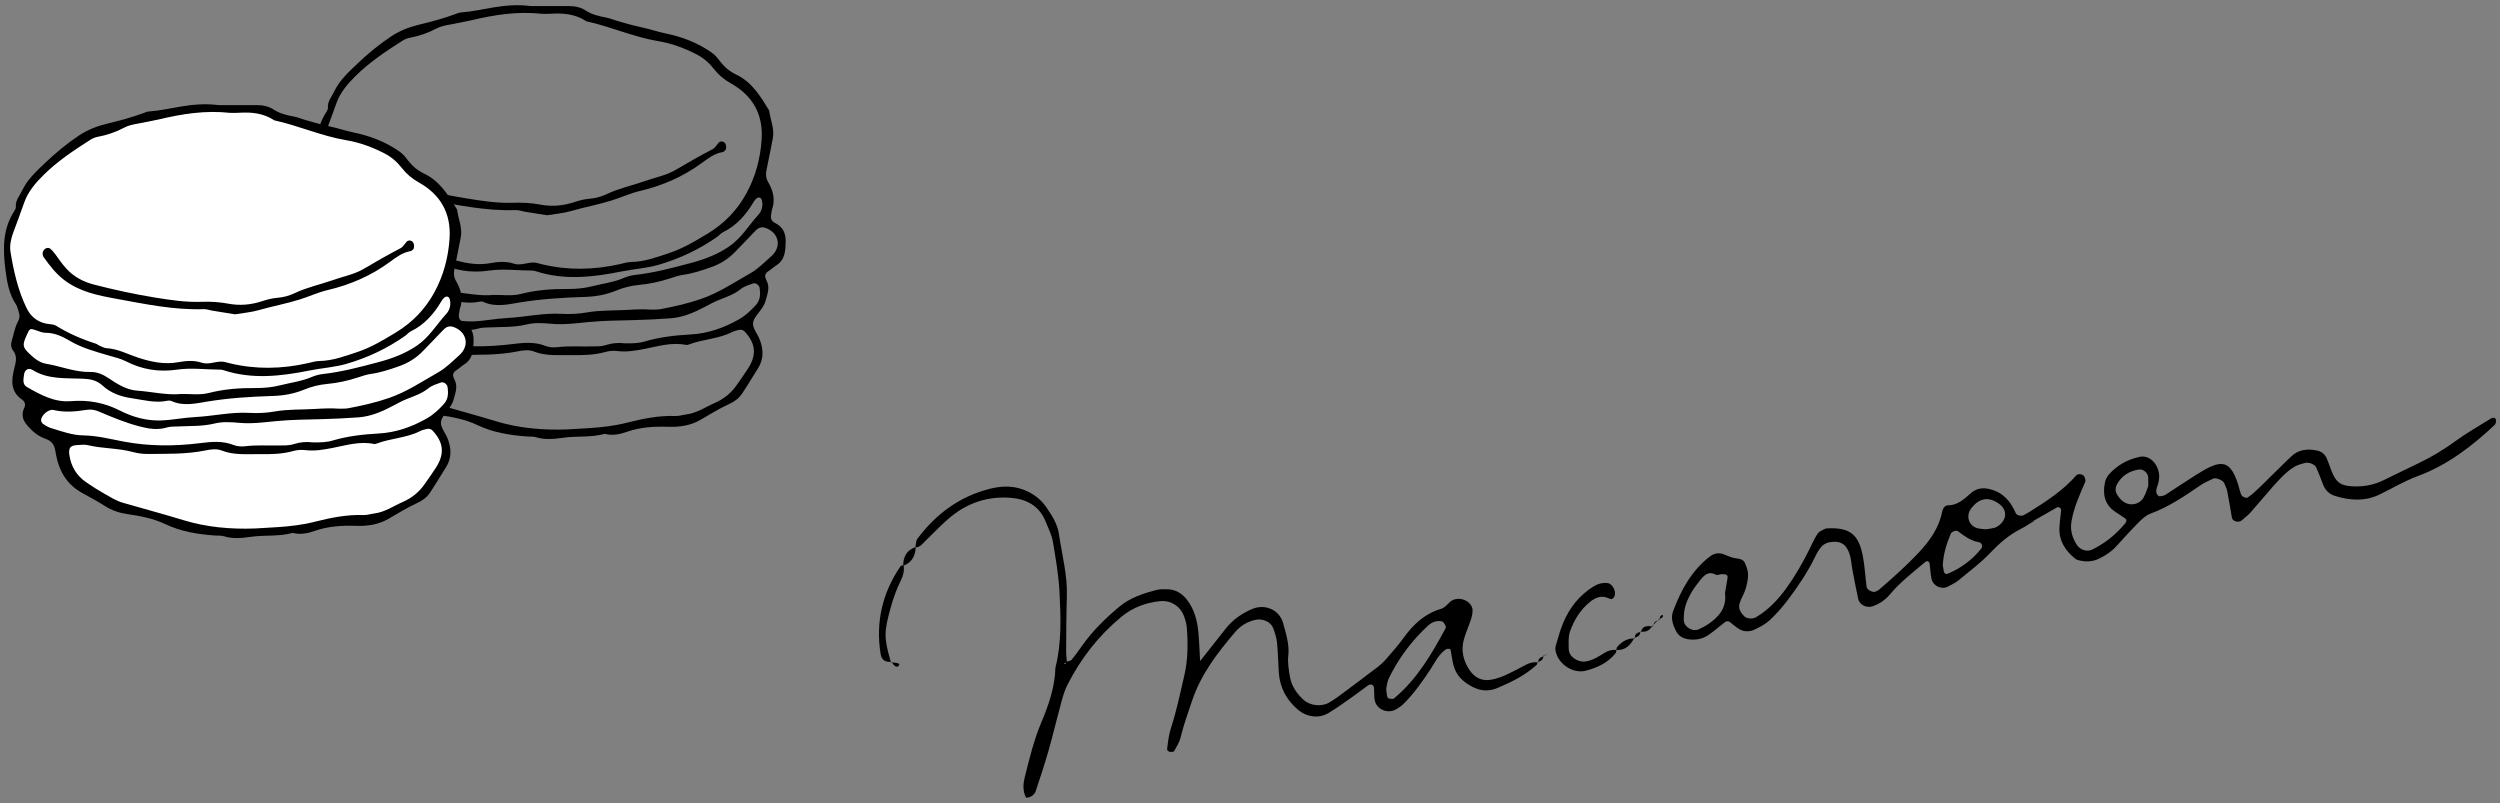 <?xml version="1.0" encoding="utf-8"?>
<!-- Generator: Adobe Illustrator 22.1.0, SVG Export Plug-In . SVG Version: 6.00 Build 0)  -->
<svg version="1.1" id="レイヤー_1" xmlns="http://www.w3.org/2000/svg" xmlns:xlink="http://www.w3.org/1999/xlink" x="0px"
	 y="0px" width="604px" height="194px" viewBox="0 0 604 194" style="enable-background:new 0 0 604 194;" xml:space="preserve">
<rect x="0" y="0" width="604" height="194" fill="#808080" stroke="none"/>
<style type="text/css">
	.st0{fill:#FFFFFF;}
</style>
<g>
	<g>
		<path d="M128.27,1.472c2.244,0,5.636,0.015,9.028-0.007c1.496-0.01,2.947,0.251,4.184,1.056c1.475,0.96,3.08,1.369,4.767,1.674
			c0.948,0.171,1.859,0.547,2.788,0.824c1.967,0.587,3.929,1.145,5.95,1.575c1.984,0.422,3.927,1.092,5.952,1.512
			c3.929,0.814,7.664,2.248,10.999,4.593c0.825,0.58,1.419,1.328,2.003,2.091c1.056,1.379,2.317,2.466,3.893,3.21
			c3.84,1.813,5.91,5.265,7.994,8.699c0.277,2.261,1.346,4.42,0.875,6.779c-0.498,2.498-0.965,5.003-1.495,7.494
			c-0.236,1.109-0.198,2.054,0.427,3.109c1.207,2.039,1.705,4.266,0.866,6.626c-0.12,0.337-0.097,0.723-0.179,1.077
			c-0.219,0.955,0.061,1.658,0.963,2.105c1.841,0.914,2.574,2.448,2.531,4.458c-0.049,2.226-0.105,4.415-2.298,5.791
			c-0.614,0.385-1.141,0.908-1.752,1.299c-0.998,0.638-1.149,1.268-0.542,2.394c0.868,1.613,0.152,3.317-0.287,4.942
			c-0.155,0.574-0.487,1.113-0.805,1.627c-0.762,1.231-2.097,2.394-2.2,3.666c-0.102,1.257,1.077,2.593,1.6,3.931
			c0.926,2.372,1.045,4.723-0.395,6.984c-1.302,2.045-2.529,4.14-3.877,6.153c-0.744,1.111-1.77,1.864-3.06,2.456
			c-2.415,1.107-4.692,2.522-6.998,3.858c-2.399,1.39-5.024,1.752-7.709,1.666c-3.425-0.11-6.794,0.073-10.052,1.218
			c-1.742,0.612-3.495,0.965-5.33,0.483c-3.32,0.927-6.77,0.474-10.136,0.954c-2.159,0.308-4.335,0.531-6.502-0.145
			c-0.676-0.211-1.446-0.117-2.173-0.173c-4.126-0.316-8.128-0.93-11.968-2.755c-2.825-1.343-5.989-1.97-9.125-2.413
			c-1.956-0.276-3.755-0.882-5.437-1.949c-1.741-1.105-3.548-2.114-5.368-3.086c-3.703-1.977-5.668-5.145-6.44-9.166
			c-0.069-0.358-0.135-0.717-0.193-1.077c-0.227-1.418-0.848-2.401-2.347-2.909c-1.12-0.379-2.245-1.044-3.091-1.867
			c-1.545-1.503-3.277-3.051-2.055-5.655c0.319-0.679,0.183-1.464-0.527-1.943c-2.882-1.946-2.612-4.814-1.905-7.544
			c0.421-1.626,0.785-2.97-0.332-4.406c-0.449-0.577-0.541-1.351-0.318-2.097c0.482-1.618,0.752-3.352,1.537-4.808
			c0.562-1.043,0.404-1.798,0.084-2.708c-0.161-0.459-0.245-0.971-0.508-1.363c-1.742-2.603-2.239-5.556-2.613-8.584
			c-0.607-4.904-0.678-9.692,2.153-14.058c0.192-0.296,0.402-0.676,0.377-0.999c-0.124-1.599,0.919-2.704,1.542-4.004
			c1.288-2.691,3.466-4.656,5.537-6.632c2.531-2.416,5.264-4.684,8.173-6.62c1.981-1.319,4.34-2.273,6.664-2.824
			c3.074-0.729,6.097-1.547,9.053-2.643c0.341-0.127,0.689-0.296,1.042-0.32C116.558,2.653,121.69,0.605,128.27,1.472z
			 M130.925,3.334c-5.911-0.648-11.511,0.243-17.071,1.571c-1.059,0.253-2.141,0.411-3.203,0.654c-1.76,0.403-3.682,0.52-5.226,1.34
			c-2.084,1.107-4.21,1.819-6.49,2.244c-0.583,0.109-1.176,0.36-1.679,0.68c-3.99,2.541-7.945,5.175-11.311,8.496
			c-1.953,1.927-3.814,4.072-4.744,6.809c-0.818,2.407-1.756,4.774-2.62,7.166c-0.54,1.495-0.901,3.103-0.65,4.629
			c0.769,4.667,1.799,9.285,3.891,13.585c0.961,1.975,2.49,3.256,4.649,3.737c0.828,0.185,1.8,0.109,2.476,0.525
			c3.007,1.854,6.199,3.254,9.556,4.312c0.34,0.107,0.624,0.381,0.958,0.519c0.56,0.231,1.131,0.559,1.712,0.593
			c2.737,0.16,5.105,1.471,7.632,2.296c3.106,1.014,6.303,1.694,9.592,1.097c1.947-0.353,3.851-0.515,5.759,0.113
			c1.933,0.636,3.825-0.702,5.759-0.117c0.349,0.105,0.706,0.182,1.06,0.267c6.244,1.503,12.484,1.372,18.725-0.029
			c0.942-0.211,1.893-0.514,2.845-0.531c3.212-0.057,6.165-1.166,9.138-2.155c3.353-1.115,6.356-2.92,9.379-4.757
			c3.961-2.406,7.012-5.578,9.207-9.553c2.253-4.08,3.448-8.518,3.741-13.195c0.381-6.068-2.191-10.539-7.394-13.464
			c-1.638-0.921-2.985-2.026-4.114-3.479c-1.131-1.456-2.491-2.67-4.135-3.516c-2.929-1.509-6.063-2.689-9.248-3.215
			c-6.013-0.993-11.553-3.521-17.452-4.815c-2.665-1.771-5.64-2.036-8.724-1.816C132.219,3.378,131.487,3.334,130.925,3.334z
			 M137.014,103.749c1.815-0.107,3.631-0.203,5.446-0.322c3.019-0.199,6.008-0.542,8.96-1.293c3.873-0.985,7.788-1.777,11.833-1.627
			c0.83,0.031,1.668-0.272,2.508-0.372c2.609-0.31,4.717-1.825,7.038-2.839c2.198-0.961,3.904-2.408,5.248-4.343
			c0.9-1.296,1.82-2.58,2.675-3.906c2.124-3.295,1.87-6.037-0.773-8.909c-0.361-0.392-0.826-0.544-1.31-0.452
			c-0.589,0.112-1.197,0.259-1.727,0.529c-3.296,1.675-7.055,1.718-10.459,3.002c-0.221,0.083-0.489,0.157-0.709,0.111
			c-3.453-0.712-6.744,0.337-10.057,0.973c-2.158,0.414-4.276,0.788-6.492,0.518c-0.945-0.115-1.977-0.057-2.889,0.202
			c-2.734,0.778-5.555,0.809-8.317,0.77c-2.992-0.043-6.068,0.285-8.986-0.864c-1.286-0.506-2.645-0.301-3.958-0.033
			c-4.674,0.952-9.409,0.812-14.136,0.846c-1.222,0.009-2.39-0.193-3.583-0.507c-3.511-0.922-7.195-0.772-10.732-1.617
			c-0.804-0.192-1.696-0.062-2.544-0.016c-1.637,0.089-2.129,0.663-1.899,2.344c0.381,2.781,1.729,5.022,4.04,6.621
			c1.396,0.966,2.832,1.884,4.31,2.717c1.476,0.833,2.955,1.782,4.558,2.246c4.887,1.415,9.8,2.721,14.671,4.214
			C125.302,103.451,131.143,103.966,137.014,103.749z M157.375,74.811c0.719-0.032,1.454,0.022,2.154-0.109
			c3.331-0.624,6.618-1.364,9.847-2.477c4.3-1.481,8.018-4.003,11.907-6.205c1.866-1.056,3.437-2.664,5.06-4.113
			c2.469-2.205,1.93-5.363-0.977-6.679c-1.212-0.549-2.031-0.349-2.883,0.562c-1.575,1.683-3.209,3.31-4.795,4.983
			c-1.703,1.797-3.693,3.028-6.069,3.85c-2.177,0.753-4.323,1.469-6.612,1.786c-1.07,0.148-2.117,0.52-3.153,0.859
			c-2.432,0.795-4.927,1.344-7.462,1.57c-1.967,0.175-3.806,0.663-5.611,1.402c-2.38,0.974-4.891,1.414-7.434,1.493
			c-5.322,0.166-10.605,0.49-15.883,1.358c-2.782,0.457-5.744,1.175-8.59-0.108c-0.309-0.139-0.73-0.16-1.068-0.088
			c-2.949,0.63-5.82-0.227-8.671-0.627c-2.482-0.348-5.027-1.262-6.901-2.994c-1.51-1.396-3.046-1.631-4.935-1.715
			c-4.081-0.181-8.286,0.23-12.032-2.102c-1.018-0.634-1.936-0.027-2.073,1.162c-0.123,1.069-0.435,2.306,0.73,2.971
			c3.279,1.87,6.632,3.724,10.574,3.4c4.224-0.347,8.101,0.345,11.93,2.301c3.009,1.537,6.38,2.474,9.834,2.359
			c2.776-0.092,5.533-0.683,8.309-0.824c4.358-0.222,8.643-1.255,13.049-1.005c2.048,0.116,4.155,0.017,6.172-0.341
			c3.256-0.578,6.542-0.405,9.805-0.613C153.499,74.746,155.444,74.672,157.375,74.811z M150.888,82.945
			c1.73,0.024,3.293,0.027,4.843-0.433c3.621-1.075,7.353-1.5,11.111-1.705c4.193-0.229,8.003-1.561,11.646-3.631
			c1.639-0.931,2.91-2.141,4.138-3.487c1.1-1.206,1.099-2.637,0.907-4.107c-0.092-0.709-0.977-1.336-1.618-1.097
			c-1.019,0.38-2.141,0.693-2.959,1.356c-1.556,1.261-3.394,1.89-5.18,2.592c-1.14,0.448-2.173,1.014-3.241,1.582
			c-2.677,1.425-5.459,2.669-8.54,2.891c-3.015,0.217-6.037,0.365-9.059,0.44c-3.625,0.089-7.246,0.12-10.864,0.473
			c-2.895,0.283-5.838,0.676-8.707,0.421c-2.078-0.184-4.192-0.33-6.096,0.142c-3.009,0.746-6.001,0.569-9.006,0.723
			c-0.847,0.043-1.734-0.003-2.528,0.239c-2.325,0.707-4.561,0.304-6.809-0.297c-3.289-0.879-6.428-2.173-9.547-3.508
			c-1.04-0.445-1.993-0.625-3.148-0.437c-2.636,0.429-5.294,0.65-7.959,0.018c-1.131-0.268-2.969,1.326-2.951,2.487
			c0.005,0.312,0.246,0.728,0.507,0.905c0.594,0.4,1.237,0.786,1.917,0.992c2.55,0.774,5.107,1.722,7.778,1.761
			c3.303,0.049,6.466,0.868,9.649,1.473c6.146,1.169,12.257,1.174,18.429,0.413c2.754-0.34,5.533-0.658,8.262,0.45
			c0.859,0.349,1.933,0.385,2.874,0.272c2.67-0.32,5.338-0.122,8.007-0.174c1.212-0.023,2.429,0.057,3.612-0.326
			C147.884,82.879,149.449,82.753,150.888,82.945z M119.336,71.248c2.178-0.012,4.389,0.306,6.536-0.242
			c3.68-0.938,7.431-1.22,11.197-1.186c2.092,0.019,4.131-0.18,6.136-0.689c2.462-0.626,5.007-0.923,7.377-1.93
			c0.885-0.376,1.849-0.663,2.802-0.768c4.605-0.507,9.061-1.705,13.512-2.889c3.258-0.866,6.374-2.025,9.249-3.985
			c3.015-2.055,4.747-5.14,7.109-7.702c0.744-0.807,1.16-2.144,0.819-3.432c-0.097-0.366-0.299-0.698-0.72-0.705
			c-0.212-0.004-0.474,0.109-0.631,0.257c-0.261,0.245-0.488,0.542-0.672,0.851c-1.826,3.074-4.091,5.688-7.386,7.282
			c-0.532,0.257-0.929,0.78-1.425,1.128c-4.309,3.021-8.989,5.237-14.052,6.714c-2.94,0.858-5.976,1.026-8.943,1.621
			c-6.972,1.399-13.917,2.212-20.867-0.069c-0.229-0.075-0.476-0.13-0.715-0.13c-3.519-0.001-7.049-0.508-10.554,0.007
			c-4.344,0.639-8.431-0.031-12.315-2.036c-1.303-0.672-2.718-0.958-4.108-1.373c-3.227-0.963-6.51-1.825-9.468-3.583
			c-1.764-1.048-3.648-1.917-5.815-1.917c-0.698,0-1.413-0.291-2.091-0.531c-1.703-0.602-1.696-0.621-2.503,1.183
			c-1.041,2.327-0.967,2.799,0.694,4.406c1.154,1.116,2.46,2.167,4.011,2.423c3.586,0.592,6.999,2.066,10.723,1.986
			c1.568-0.034,2.96,0.541,4.366,1.485c2.083,1.398,4.339,2.846,6.927,3.024C112.132,70.697,115.685,71.615,119.336,71.248z"/>
		<path d="M132.174,52.008c-1.828-0.294-3.626-0.578-5.422-0.873c-0.717-0.118-1.435-0.398-2.144-0.373
			c-7.226,0.248-14.267-1.261-21.286-2.539c-4.341-0.79-8.806-1.687-12.531-4.594c-1.972-1.539-3.4-3.425-4.814-5.385
			c-0.198-0.275-0.311-0.692-0.281-1.028c0.029-0.326,0.221-0.71,0.467-0.928c0.371-0.329,0.92-0.475,1.339-0.154
			c0.468,0.359,0.864,0.834,1.218,1.313c0.866,1.17,1.659,2.379,2.654,3.467c1.874,2.048,4.092,3.232,6.802,3.93
			c4.823,1.24,9.682,2.306,14.582,3.098c3.702,0.598,7.449,1.179,11.234,1.047c2.196-0.076,4.37,0.028,6.531,0.442
			c2.81,0.539,5.554,0.286,8.271-0.615c1.144-0.38,2.346-0.687,3.542-0.787c1.486-0.124,2.884-0.48,4.201-1.11
			c2.973-1.424,6.199-2.089,9.283-3.175c2.514-0.885,5.247-1.402,7.492-2.739c2.917-1.736,5.856-3.401,8.863-4.968
			c0.602-0.314,0.976-1.051,1.479-1.57c0.402-0.416,0.913-0.355,1.323-0.075c0.531,0.364,0.616,1.623,0.189,1.984
			c-0.18,0.152-0.386,0.338-0.602,0.374c-2.005,0.335-3.55,1.558-5.11,2.699c-4.479,3.275-9.486,5.434-14.831,6.685
			c-2.388,0.559-4.571,1.593-6.879,2.31c-3.253,1.01-6.589,1.626-9.851,2.56C136.04,51.533,134.082,51.686,132.174,52.008z"/>
	</g>
	<g>
		<g>
			<path class="st0" d="M57.212,129.242c-1.063,0-2.002-0.134-2.872-0.404c-0.573-0.178-1.167-0.184-1.691-0.19
				c-0.224,0-0.45-0.003-0.671-0.018c-3.558-0.273-7.726-0.802-11.665-2.676c-3.071-1.458-6.462-2.076-9.374-2.486
				c-1.923-0.273-3.589-0.87-5.095-1.823c-1.543-0.98-3.215-1.939-5.424-3.118c-3.264-1.743-5.227-4.547-6.001-8.571
				c-0.067-0.344-0.131-0.695-0.187-1.045c-0.3-1.877-1.228-3.02-2.922-3.593c-1.025-0.344-2.031-0.953-2.765-1.666
				c-1.792-1.737-2.752-2.806-1.877-4.672c0.524-1.12,0.193-2.334-0.823-3.023c-2.309-1.559-2.291-3.772-1.555-6.614
				c0.44-1.702,0.878-3.397-0.486-5.153c-0.261-0.336-0.324-0.817-0.174-1.322c0.146-0.484,0.272-0.98,0.398-1.476
				c0.293-1.149,0.569-2.233,1.072-3.172c0.745-1.378,0.478-2.435,0.14-3.397l-0.119-0.386c-0.108-0.368-0.23-0.787-0.484-1.17
				c-1.656-2.474-2.116-5.298-2.477-8.215c-0.647-5.224-0.551-9.515,2.021-13.483c0.263-0.404,0.56-0.944,0.514-1.535
				c-0.07-0.897,0.361-1.627,0.861-2.477c0.211-0.356,0.42-0.713,0.598-1.087c1.136-2.37,3.074-4.211,4.948-5.993l0.407-0.386
				c2.665-2.545,5.375-4.743,8.056-6.525c1.819-1.212,4.027-2.147,6.384-2.706c3.743-0.888,6.566-1.714,9.154-2.673
				c0.441-0.172,0.656-0.258,0.8-0.267c1.914-0.134,3.749-0.469,5.692-0.823c2.536-0.46,5.16-0.938,8.01-0.938
				c1.084,0,2.117,0.065,3.163,0.205l5.028,0.012l4.119-0.012c1.571,0,2.76,0.3,3.706,0.918c1.654,1.075,3.421,1.5,5.086,1.8
				c0.601,0.107,1.186,0.309,1.774,0.505c0.304,0.101,0.61,0.205,0.918,0.297c2.204,0.656,4.069,1.176,6.02,1.592
				c0.949,0.202,1.887,0.46,2.83,0.722c1.031,0.285,2.068,0.573,3.126,0.79c4.143,0.858,7.635,2.316,10.678,4.455
				c0.701,0.493,1.216,1.129,1.816,1.91c1.188,1.556,2.564,2.691,4.208,3.466c3.568,1.687,5.511,4.885,7.567,8.271
				c0.037,0.555,0.229,1.345,0.422,2.135c0.347,1.417,0.676,2.753,0.402,4.122l-0.5,2.539c-0.321,1.651-0.643,3.299-0.993,4.945
				c-0.31,1.461-0.153,2.575,0.527,3.727c1.218,2.055,1.477,3.986,0.796,5.898c-0.104,0.294-0.132,0.573-0.157,0.817
				c-0.012,0.119-0.022,0.241-0.049,0.356c-0.312,1.369,0.192,2.459,1.421,3.071c1.439,0.716,2.091,1.88,2.052,3.668
				c-0.048,2.117-0.088,3.947-1.893,5.078c-0.343,0.217-0.662,0.469-0.979,0.722c-0.255,0.205-0.509,0.41-0.783,0.585
				c-1.388,0.888-1.654,2.008-0.835,3.528c0.578,1.075,0.218,2.305-0.162,3.605l-0.199,0.701c-0.126,0.466-0.434,0.962-0.705,1.399
				c-0.23,0.371-0.517,0.734-0.8,1.096c-0.705,0.903-1.436,1.832-1.528,2.952c-0.086,1.084,0.469,2.076,1.007,3.032
				c0.239,0.428,0.483,0.855,0.65,1.286c0.943,2.411,0.84,4.383-0.319,6.204c-0.497,0.781-0.983,1.571-1.47,2.358
				c-0.783,1.271-1.567,2.539-2.395,3.778c-0.603,0.9-1.463,1.586-2.704,2.153c-1.979,0.909-3.88,2.025-5.717,3.103l-1.353,0.793
				c-1.815,1.051-3.956,1.562-6.548,1.562l-0.701-0.012c-0.552-0.018-1.103-0.03-1.651-0.03c-3.43,0-6.2,0.413-8.713,1.295
				c-1.281,0.451-2.325,0.659-3.282,0.659c-0.536,0-1.042-0.062-1.546-0.196l-0.226-0.059l-0.224,0.062
				c-1.878,0.526-3.795,0.585-5.825,0.644c-1.374,0.042-2.793,0.086-4.199,0.288C59.251,129.126,58.234,129.242,57.212,129.242z"/>
		</g>
		<g>
			<path d="M52.874,25.402c2.244,0,5.636,0.015,9.028-0.007c1.496-0.01,2.947,0.251,4.184,1.056c1.475,0.96,3.08,1.369,4.767,1.674
				c0.948,0.171,1.859,0.547,2.788,0.824c1.967,0.587,3.929,1.145,5.95,1.575c1.984,0.422,3.927,1.092,5.952,1.512
				c3.929,0.814,7.664,2.248,10.999,4.593c0.825,0.58,1.419,1.328,2.003,2.091c1.056,1.379,2.317,2.466,3.893,3.21
				c3.84,1.813,5.91,5.265,7.994,8.699c0.277,2.261,1.346,4.42,0.875,6.779c-0.498,2.498-0.965,5.003-1.495,7.494
				c-0.236,1.109-0.198,2.054,0.427,3.109c1.207,2.039,1.705,4.266,0.866,6.626c-0.12,0.337-0.097,0.723-0.179,1.077
				c-0.219,0.955,0.061,1.658,0.963,2.105c1.841,0.914,2.574,2.448,2.531,4.458c-0.049,2.226-0.105,4.415-2.298,5.791
				c-0.614,0.385-1.141,0.908-1.752,1.299c-0.998,0.638-1.149,1.268-0.542,2.394c0.868,1.613,0.152,3.317-0.287,4.942
				c-0.155,0.574-0.487,1.113-0.805,1.627c-0.762,1.231-2.097,2.394-2.2,3.666c-0.102,1.257,1.077,2.593,1.6,3.931
				c0.926,2.372,1.045,4.723-0.395,6.984c-1.302,2.045-2.529,4.14-3.877,6.153c-0.744,1.111-1.77,1.864-3.06,2.456
				c-2.415,1.107-4.692,2.522-6.998,3.858c-2.399,1.39-5.024,1.752-7.709,1.666c-3.425-0.11-6.794,0.073-10.052,1.218
				c-1.742,0.612-3.495,0.965-5.33,0.483c-3.32,0.927-6.77,0.474-10.136,0.954c-2.159,0.308-4.335,0.531-6.502-0.145
				c-0.676-0.211-1.446-0.117-2.173-0.173c-4.126-0.316-8.128-0.93-11.968-2.755c-2.825-1.343-5.989-1.97-9.125-2.413
				c-1.956-0.276-3.755-0.882-5.437-1.949c-1.741-1.105-3.548-2.114-5.368-3.086c-3.703-1.977-5.668-5.146-6.44-9.166
				c-0.069-0.358-0.135-0.717-0.193-1.077c-0.227-1.418-0.848-2.401-2.347-2.909c-1.12-0.379-2.245-1.044-3.091-1.867
				c-1.545-1.503-3.277-3.051-2.055-5.655c0.319-0.679,0.183-1.464-0.527-1.943c-2.882-1.946-2.612-4.814-1.905-7.544
				c0.421-1.626,0.785-2.97-0.332-4.406c-0.449-0.577-0.541-1.351-0.318-2.097c0.482-1.618,0.752-3.352,1.537-4.808
				c0.562-1.043,0.404-1.798,0.084-2.708c-0.161-0.459-0.245-0.971-0.508-1.363c-1.742-2.603-2.239-5.556-2.613-8.584
				C0.692,60.148,0.62,55.36,3.452,50.994c0.192-0.296,0.402-0.676,0.377-0.999c-0.124-1.599,0.919-2.704,1.542-4.004
				c1.288-2.691,3.466-4.656,5.537-6.632c2.531-2.416,5.264-4.684,8.173-6.62c1.981-1.319,4.34-2.273,6.664-2.824
				c3.074-0.729,6.097-1.547,9.053-2.643c0.341-0.127,0.689-0.296,1.042-0.32C41.162,26.583,46.294,24.536,52.874,25.402z
				 M55.529,27.264c-5.911-0.648-11.511,0.243-17.071,1.571c-1.059,0.253-2.141,0.411-3.203,0.654
				c-1.76,0.403-3.682,0.52-5.226,1.34c-2.084,1.107-4.21,1.819-6.49,2.244c-0.583,0.109-1.176,0.36-1.679,0.68
				c-3.99,2.541-7.945,5.175-11.311,8.496c-1.953,1.927-3.814,4.072-4.744,6.809c-0.818,2.407-1.756,4.774-2.62,7.166
				c-0.54,1.495-0.901,3.103-0.65,4.629c0.769,4.667,1.799,9.285,3.891,13.585c0.961,1.975,2.49,3.256,4.649,3.737
				c0.828,0.185,1.8,0.109,2.476,0.525c3.007,1.854,6.199,3.254,9.556,4.312c0.34,0.107,0.624,0.381,0.958,0.519
				c0.56,0.231,1.131,0.559,1.712,0.593c2.737,0.16,5.105,1.471,7.632,2.296c3.106,1.014,6.303,1.694,9.592,1.097
				c1.947-0.353,3.851-0.515,5.759,0.113c1.933,0.636,3.825-0.702,5.759-0.117c0.349,0.105,0.706,0.182,1.06,0.267
				c6.244,1.503,12.485,1.372,18.725-0.029c0.942-0.211,1.893-0.514,2.845-0.531c3.212-0.057,6.165-1.166,9.138-2.155
				c3.353-1.115,6.356-2.92,9.379-4.757c3.961-2.406,7.012-5.578,9.207-9.553c2.253-4.08,3.448-8.518,3.741-13.195
				c0.381-6.068-2.191-10.539-7.394-13.464c-1.638-0.921-2.985-2.026-4.114-3.479c-1.131-1.456-2.491-2.67-4.135-3.516
				c-2.929-1.509-6.063-2.689-9.248-3.215c-6.013-0.993-11.553-3.521-17.452-4.815c-2.665-1.771-5.64-2.036-8.724-1.816
				C56.822,27.308,56.091,27.264,55.529,27.264z M61.618,127.679c1.815-0.107,3.631-0.203,5.446-0.322
				c3.019-0.199,6.008-0.542,8.96-1.293c3.873-0.985,7.788-1.777,11.833-1.627c0.83,0.031,1.668-0.272,2.508-0.372
				c2.609-0.31,4.717-1.825,7.038-2.839c2.198-0.961,3.904-2.408,5.248-4.343c0.9-1.296,1.82-2.58,2.675-3.906
				c2.124-3.295,1.87-6.037-0.773-8.909c-0.361-0.392-0.826-0.544-1.31-0.452c-0.589,0.112-1.197,0.259-1.727,0.529
				c-3.296,1.675-7.055,1.718-10.459,3.002c-0.221,0.083-0.489,0.157-0.709,0.111c-3.453-0.712-6.744,0.337-10.057,0.973
				c-2.158,0.414-4.276,0.788-6.492,0.518c-0.945-0.115-1.977-0.057-2.889,0.202c-2.734,0.778-5.555,0.809-8.317,0.77
				c-2.992-0.043-6.068,0.285-8.986-0.864c-1.286-0.506-2.645-0.301-3.958-0.033c-4.674,0.952-9.409,0.812-14.136,0.846
				c-1.222,0.009-2.39-0.193-3.583-0.507c-3.511-0.922-7.195-0.772-10.732-1.617c-0.804-0.192-1.696-0.062-2.544-0.016
				c-1.637,0.089-2.129,0.663-1.899,2.344c0.381,2.781,1.729,5.022,4.04,6.621c1.396,0.966,2.832,1.884,4.31,2.717
				c1.476,0.833,2.955,1.782,4.558,2.246c4.887,1.415,9.8,2.721,14.671,4.214C49.906,127.381,55.747,127.897,61.618,127.679z
				 M81.979,98.741c0.719-0.032,1.454,0.022,2.154-0.109c3.331-0.624,6.618-1.364,9.847-2.477c4.3-1.481,8.018-4.003,11.907-6.205
				c1.866-1.056,3.437-2.664,5.06-4.113c2.469-2.205,1.93-5.363-0.977-6.679c-1.212-0.549-2.031-0.349-2.883,0.562
				c-1.575,1.683-3.209,3.31-4.795,4.983c-1.703,1.797-3.693,3.028-6.069,3.85c-2.177,0.753-4.323,1.469-6.612,1.786
				c-1.07,0.148-2.117,0.52-3.153,0.859c-2.432,0.795-4.927,1.344-7.462,1.57c-1.967,0.175-3.806,0.663-5.611,1.402
				c-2.38,0.974-4.891,1.414-7.434,1.493c-5.322,0.166-10.605,0.49-15.883,1.358c-2.782,0.457-5.744,1.175-8.59-0.108
				c-0.309-0.139-0.73-0.16-1.068-0.088c-2.949,0.63-5.82-0.227-8.671-0.627c-2.482-0.348-5.027-1.262-6.901-2.994
				c-1.51-1.396-3.046-1.631-4.935-1.715c-4.081-0.181-8.286,0.23-12.032-2.102c-1.018-0.634-1.936-0.027-2.073,1.162
				c-0.123,1.069-0.435,2.306,0.73,2.971c3.279,1.87,6.632,3.724,10.574,3.4c4.224-0.347,8.101,0.345,11.93,2.301
				c3.009,1.537,6.38,2.474,9.834,2.359c2.776-0.092,5.533-0.683,8.309-0.824c4.358-0.222,8.643-1.255,13.049-1.005
				c2.048,0.116,4.155,0.017,6.172-0.341c3.256-0.578,6.542-0.405,9.805-0.613C78.103,98.677,80.048,98.603,81.979,98.741z
				 M75.492,106.875c1.73,0.024,3.293,0.027,4.843-0.433c3.621-1.075,7.353-1.5,11.111-1.705c4.193-0.229,8.002-1.561,11.646-3.631
				c1.639-0.931,2.91-2.141,4.138-3.487c1.1-1.206,1.099-2.637,0.907-4.107c-0.092-0.709-0.977-1.336-1.618-1.097
				c-1.019,0.38-2.141,0.693-2.959,1.356c-1.556,1.261-3.394,1.89-5.18,2.592c-1.14,0.448-2.173,1.014-3.241,1.582
				c-2.677,1.425-5.459,2.669-8.54,2.891c-3.015,0.217-6.037,0.365-9.059,0.44c-3.625,0.089-7.246,0.12-10.864,0.473
				c-2.895,0.283-5.838,0.676-8.707,0.421c-2.078-0.184-4.192-0.33-6.096,0.142c-3.009,0.746-6.001,0.569-9.006,0.723
				c-0.847,0.043-1.734-0.003-2.528,0.239c-2.325,0.707-4.561,0.304-6.809-0.297c-3.289-0.879-6.428-2.173-9.547-3.508
				c-1.04-0.445-1.993-0.625-3.148-0.437c-2.636,0.429-5.294,0.65-7.959,0.018c-1.131-0.268-2.969,1.326-2.951,2.487
				c0.005,0.312,0.246,0.728,0.507,0.905c0.594,0.4,1.237,0.786,1.917,0.992c2.55,0.774,5.107,1.722,7.778,1.761
				c3.303,0.049,6.466,0.868,9.649,1.473c6.146,1.169,12.257,1.174,18.429,0.413c2.754-0.34,5.533-0.658,8.261,0.45
				c0.859,0.349,1.933,0.385,2.874,0.272c2.67-0.32,5.338-0.122,8.007-0.174c1.212-0.023,2.429,0.057,3.612-0.326
				C72.488,106.809,74.053,106.684,75.492,106.875z M43.94,95.179c2.178-0.012,4.389,0.306,6.536-0.242
				c3.68-0.938,7.431-1.22,11.197-1.186c2.092,0.019,4.131-0.18,6.136-0.689c2.462-0.626,5.007-0.923,7.377-1.93
				c0.885-0.376,1.849-0.663,2.802-0.768c4.605-0.507,9.061-1.705,13.512-2.889c3.258-0.866,6.374-2.025,9.249-3.985
				c3.015-2.055,4.747-5.14,7.109-7.702c0.744-0.807,1.16-2.144,0.819-3.432c-0.097-0.366-0.299-0.698-0.72-0.705
				c-0.212-0.004-0.474,0.109-0.631,0.257c-0.261,0.245-0.488,0.542-0.672,0.851c-1.826,3.074-4.091,5.688-7.386,7.282
				c-0.532,0.257-0.929,0.78-1.425,1.128c-4.309,3.021-8.989,5.237-14.052,6.714c-2.94,0.858-5.976,1.026-8.943,1.621
				c-6.972,1.399-13.917,2.212-20.867-0.069c-0.229-0.075-0.476-0.13-0.715-0.13c-3.519-0.001-7.049-0.508-10.554,0.007
				c-4.344,0.639-8.431-0.031-12.315-2.036c-1.303-0.672-2.718-0.958-4.108-1.373c-3.227-0.963-6.51-1.825-9.468-3.583
				c-1.764-1.048-3.648-1.917-5.815-1.917c-0.698,0-1.413-0.291-2.091-0.531c-1.703-0.602-1.696-0.621-2.503,1.183
				c-1.041,2.327-0.967,2.799,0.694,4.406c1.154,1.116,2.46,2.167,4.011,2.423c3.586,0.592,6.999,2.066,10.723,1.986
				c1.568-0.034,2.96,0.541,4.366,1.485c2.083,1.398,4.339,2.846,6.927,3.024C36.736,94.628,40.289,95.545,43.94,95.179z"/>
			<path d="M56.778,75.938c-1.828-0.294-3.626-0.578-5.422-0.873c-0.717-0.118-1.435-0.398-2.144-0.373
				c-7.226,0.248-14.267-1.261-21.286-2.539c-4.341-0.79-8.806-1.687-12.531-4.594c-1.972-1.539-3.4-3.425-4.814-5.385
				c-0.198-0.275-0.311-0.692-0.281-1.028c0.029-0.326,0.221-0.71,0.467-0.928c0.371-0.329,0.92-0.475,1.339-0.154
				c0.468,0.359,0.864,0.834,1.218,1.313c0.866,1.17,1.659,2.379,2.654,3.467c1.874,2.048,4.092,3.232,6.802,3.93
				c4.823,1.24,9.682,2.306,14.582,3.098c3.702,0.598,7.449,1.179,11.234,1.047c2.196-0.076,4.37,0.028,6.531,0.442
				c2.81,0.539,5.554,0.286,8.271-0.615c1.144-0.38,2.346-0.687,3.542-0.787c1.486-0.124,2.884-0.48,4.201-1.11
				c2.973-1.424,6.199-2.089,9.283-3.175c2.514-0.885,5.247-1.402,7.492-2.739c2.917-1.736,5.856-3.401,8.863-4.968
				c0.602-0.314,0.976-1.051,1.479-1.57c0.402-0.416,0.913-0.355,1.323-0.075c0.531,0.364,0.616,1.623,0.189,1.984
				c-0.18,0.152-0.386,0.338-0.602,0.374c-2.005,0.335-3.55,1.558-5.11,2.699c-4.479,3.275-9.486,5.434-14.831,6.685
				c-2.388,0.559-4.571,1.593-6.879,2.31c-3.253,1.01-6.589,1.626-9.851,2.56C60.644,75.463,58.685,75.616,56.778,75.938z"/>
		</g>
	</g>
	<g>
		<path d="M491.36,125.91c-1.04,0.628-2.046,1.322-3.127,1.87c-2.856,1.449-5.189,3.471-7.401,5.799
			c-2.329,2.451-5.084,4.503-7.707,6.666c-0.738,0.608-1.652,1.008-2.504,1.47c-1.524,0.826-3.593-0.123-3.972-1.897
			c-0.251-1.173-0.28-2.392-0.448-3.585c-0.086-0.609-0.582-0.869-1.073-0.453c-2.948,2.499-6.037,4.841-8.534,7.843
			c-1.096,1.317-2.498,2.278-4.161,2.85c-1.407,0.484-3.164-0.289-3.483-1.733c-0.523-2.368-0.963-4.755-1.416-7.139
			c-0.226-1.192-0.271-2.433-0.626-3.582c-0.765-2.476-2.169-3.521-4.984-2.996c-0.66,0.123-1.381,0.528-1.83,1.024
			c-0.637,0.703-1.124,1.574-1.543,2.437c-1.815,3.734-4.12,7.163-6.611,10.458c-1.313,1.737-2.77,3.397-4.359,4.881
			c-1.037,0.969-2.374,1.675-3.676,2.287c-1.384,0.65-2.841,0.552-4.138-0.391c-0.589-0.428-1.16-0.88-1.718-1.348
			c-0.419-0.352-0.855-0.405-1.319-0.046c-1.339,1.037-2.615,2.164-4.012,3.112c-1.456,0.988-3.139,1.267-4.886,1
			c-1.261-0.193-2.281-0.78-2.889-1.95c-0.806-1.55-1.35-3.175-0.7-4.897c1.909-5.058,4.444-9.719,8.824-13.114
			c1.007-0.78,2.15-1.045,3.408-0.547c0.891,0.353,1.786,0.785,2.718,0.924c0.989,0.148,1.983,0.203,2.41,1.229
			c0.366,0.879,0.734,1.842,0.73,2.767c-0.004,1.183-0.274,2.399-0.626,3.539c-0.355,1.149-1.053,2.192-1.415,3.34
			c-0.411,1.302,0.283,2.342,1.187,3.219c0.574,0.557,2.014,0.628,2.746,0.194c2.98-1.765,5.312-4.216,7.322-6.989
			c2.144-2.957,3.95-6.12,5.577-9.387c0.649-1.304,1.231-2.656,2.028-3.865c0.355-0.537,1.157-0.792,1.778-1.133
			c0.198-0.109,0.468-0.109,0.707-0.12c5.289-0.231,7.479,1.481,8.456,6.88c0.431,2.384,0.563,4.821,0.866,7.229
			c0.103,0.821,1.673,1.545,2.298,1.119c0.199-0.135,0.458-0.191,0.637-0.344c3.317-2.846,6.587-5.736,9.586-8.932
			c2.708-2.886,4.949-5.99,5.74-9.952c0.158-0.792,0.667-1.548,1.309-1.548c2.449-0.001,3.996-1.515,5.641-2.957
			c1.389-1.218,2.937-1.407,4.751-0.92c3.136,0.841,4.882,2.991,6.103,5.788c0.236,0.541,1.376,0.746,1.922,0.44
			c0.423-0.238,0.856-0.461,1.267-0.719c4.118-2.581,8.215-5.187,11.444-8.913c0.393-0.454,1.61-0.276,1.889,0.289
			c0.193,0.392,0.406,0.967,0.258,1.306c-1.364,3.113-2.775,6.205-3.345,9.591c-0.339,2.016,0.171,3.843,1.249,5.553
			c0.82,1.301,2.514,1.849,3.782,1.222c3.097-1.532,5.722-3.647,7.924-6.3c0.395-0.476,0.452-0.921,0.044-1.216
			c-0.785-0.566-1.614-1.071-2.417-1.613c-2.57-1.732-3.067-4.23-2.5-7.051c0.137-0.682,0.479-1.405,0.934-1.928
			c1.978-2.269,4.507-3.646,7.435-4.3c1.649-0.369,3.271,0.581,4.136,2.267c0.845,1.647,0.744,3.276,0.125,4.931
			c-0.263,0.704-0.386,1.389,0.091,2.034c0.119,0.16,0.392,0.327,0.567,0.302c0.465-0.066,0.978-0.136,1.36-0.38
			c2.457-1.565,4.856-3.222,7.326-4.765c5.913-3.691,8.494-4.529,10.657,3.861c0.119,0.46,0.28,1.001,0.61,1.289
			c0.301,0.263,1.022,0.466,1.272,0.29c0.981-0.691,1.886-1.503,2.752-2.34c2.617-2.532,5.167-5.134,7.811-7.636
			c1.738-1.644,3.895-1.835,6.144-1.385c1.005,0.201,1.821,0.774,2.257,1.673c0.526,1.084,0.86,2.259,1.315,3.38
			c1.161,2.858,2.356,3.563,5.604,3.626c2.487,0.048,4.811-0.445,7.034-1.548c2.827-1.403,5.678-2.757,8.516-4.136
			c3.065-1.489,5.961-3.225,8.724-5.249c2.731-2,5.708-3.666,8.584-5.467c0.516-0.323,1.067-0.243,1.208,0.274
			c0.102,0.377-0.018,1.01-0.287,1.263c-5.525,5.18-11.438,9.732-18.673,12.403c-3.172,1.171-6.116,2.954-9.176,4.433
			c-3.488,1.686-7.075,1.434-10.642,0.359c-1.439-0.434-2.5-1.415-3.029-2.922c-0.482-1.373-1.061-2.713-1.633-4.052
			c-0.267-0.625-1.693-1.254-2.551-1.046c-0.925,0.224-1.895,0.472-2.697,0.956c-2.105,1.269-3.707,3.129-5.326,4.94
			c-1.782,1.993-3.467,4.072-5.246,6.067c-0.64,0.717-1.423,1.309-2.157,1.938c-0.729,0.625-2.199,0.234-2.353-0.627
			c-0.384-2.147-0.712-4.304-1.137-6.442c-0.139-0.701-0.492-1.363-0.776-2.03c-0.244-0.574-1.99-1.3-2.546-1.03
			c-1.085,0.526-2.218,0.998-3.205,1.676c-3.807,2.618-7.612,5.198-12.002,6.812c-1.084,0.398-2.053,1.29-2.894,2.135
			c-1.885,1.892-3.666,3.888-5.473,5.857c-1.172,1.278-2.606,2.18-4.145,2.921c-1.356,0.653-2.804,0.764-4.271,0.482
			c-0.472-0.091-1.011-0.186-1.366-0.47c-2.373-1.901-3.974-4.254-3.868-7.432c0.048-1.445,0.301-2.883,0.417-4.327
			c0.016-0.203-0.167-0.493-0.345-0.619c-0.157-0.111-0.489-0.141-0.654-0.049c-1.897,1.062-3.776,2.155-5.66,3.24
			C491.328,125.853,491.344,125.882,491.36,125.91z M416.755,143.322c0.217-1.279,0.433-2.467,0.617-3.661
			c0.111-0.722-0.238-0.967-1.398-0.945c-0.477,0.009-1.07,0.33-1.407,0.143c-1.68-0.93-2.682-0.056-3.673,1.142
			c-1.556,1.88-2.899,3.9-3.647,6.222c-0.36,1.118-0.459,2.361-0.45,3.546c0.013,1.736,2.195,2.986,3.71,2.226
			c0.647-0.325,1.316-0.622,1.919-1.016C415.208,149.156,417.231,146.885,416.755,143.322z M469.379,136.666
			c0.084,0.454,0.159,0.921,0.259,1.383c0.13,0.603,0.499,0.758,1.093,0.503c3.133-1.345,5.778-3.333,7.922-5.986
			c0.441-0.545,0.206-1.443-0.572-1.574c-1.989-0.335-3.495-1.496-5.04-2.636c-0.481-0.355-1.527,0.092-1.769,0.669
			C470.244,131.47,469.481,133.98,469.379,136.666z M519.02,117.438c0-1.054,0.018-1.529-0.004-2.002
			c-0.057-1.268-1.206-2.196-2.396-1.986c-2.224,0.392-3.983,1.466-5.106,3.463c-0.502,0.892-0.529,1.839,0.047,2.694
			c0.389,0.578,0.852,1.156,1.408,1.562c1.647,1.205,3.945,0.764,4.934-0.995C518.472,119.163,518.792,118.011,519.02,117.438z
			 M479.758,127.879c0.535-0.085,1.26-0.159,1.964-0.323c1.303-0.302,2.667-1.781,2.718-3.095c0.051-1.313-0.701-2.269-1.771-2.956
			c-2.396-1.538-4.481-1.132-6.351,1.211c-1.563,1.958-0.614,4.583,1.808,4.985C478.603,127.781,479.089,127.808,479.758,127.879z"
			/>
		<path d="M371.497,159.933c-0.077,0.231-0.084,0.536-0.241,0.681c-2.708,2.505-5.94,4.101-9.305,5.542
			c-2.217,0.949-4.177,0.842-6.262-0.245c-2.271-1.184-3.961-2.806-4.57-5.351c-0.281-1.174-0.413-2.383-0.653-3.569
			c-0.024-0.116-0.331-0.24-0.508-0.244c-0.229-0.005-0.498,0.053-0.684,0.18c-1.661,1.141-2.485,2.952-3.539,4.562
			c-2.002,3.056-4.08,6.046-6.693,8.618c-0.509,0.501-1.135,0.902-1.756,1.267c-2.015,1.184-4.766,0.011-5.158-2.233
			c-0.166-0.949-0.091-1.937-0.16-2.905c-0.058-0.812-0.802-1.123-1.484-0.627c-1.178,0.858-2.327,1.758-3.521,2.593
			c-1.988,1.389-3.941,2.842-6.022,4.078c-2.354,1.399-5.295,0.967-7.451-0.898c-2.695-2.331-4.271-5.26-4.524-8.837
			c-0.171-2.425-0.191-4.862-0.433-7.278c-0.119-1.187-0.511-2.368-0.923-3.5c-0.561-1.54-2.567-2.382-4.241-2.026
			c-1.995,0.423-3.66,1.452-4.928,2.937c-4.271,4.999-8.266,10.18-10.407,16.547c-1.007,2.993-2.086,5.953-2.826,9.034
			c-0.274,1.14-0.994,2.178-1.553,3.24c-0.069,0.131-0.405,0.146-0.622,0.169c-0.529,0.055-1.11-0.234-1.049-0.748
			c0.2-1.68,0.392-3.399,0.913-4.996c1.36-4.166,2.241-8.439,3.229-12.695c0.894-3.852,0.915-7.711,0.607-11.597
			c-0.075-0.95-0.359-1.91-0.696-2.809c-0.902-2.41-3.212-3.838-5.742-3.583c-3.47,0.35-6.65,1.542-9.338,3.758
			c-5.511,4.543-9.826,10.077-13.054,16.438c-0.652,1.285-1.074,2.705-1.457,4.103c-1.087,3.977-2.034,7.993-3.16,11.958
			c-0.928,3.265-2.015,6.485-3.082,9.709c-0.141,0.426-0.521,0.836-0.897,1.102c-0.364,0.257-0.86,0.354-1.313,0.432
			c-0.086,0.015-0.28-0.372-0.362-0.597c-0.52-1.423-0.42-2.888-0.066-4.301c1.121-4.472,2.191-8.97,3.987-13.232
			c1.803-4.279,3.32-8.61,3.439-13.314c1.523-5.978,1.296-12.077,0.992-18.135c-0.206-4.107-0.909-8.202-1.601-12.266
			c-0.28-1.648-1.088-3.213-1.716-4.793c-1.522-3.834-4.553-5.523-8.495-5.827c-5.335-0.411-10.135,1.101-14.268,4.426
			c-2.26,1.818-4.237,3.988-6.342,5.999c-0.686,0.655-1.23,1.522-2.331,1.555l-0.075-0.067c0.158-0.689,0.118-1.526,0.505-2.043
			c4.483-5.995,10.205-10.229,17.555-12.069c3.139-0.786,6.208-0.77,9.184,0.722c1.767,0.886,3.217,2.061,4.357,3.707
			c1.393,2.01,2.736,4.115,3.079,6.497c0.722,4.999,2.084,9.92,1.919,15.043c-0.139,4.349-0.143,8.702-0.177,13.053
			c-0.007,0.961,0.113,1.922,0.174,2.884c-0.679,0.239-0.807,0.434-0.373,0.472c0.066,0.006,0.167-0.385,0.252-0.593
			c0.432-0.144,1.019-0.159,1.267-0.457c0.922-1.103,1.75-2.288,2.583-3.463c2.521-3.559,5.616-6.583,8.939-9.359
			c2.633-2.2,5.862-3.244,9.138-4.077c0.686-0.174,1.433-0.13,2.153-0.144c2.075-0.041,3.723,0.842,4.986,2.443
			c1.858,2.354,2.578,5.14,2.84,8.05c0.216,2.391,0.289,4.795,0.426,7.194c0.014-0.115-0.763,0.542-0.151-0.155
			c2.099-2.659,4.21-5.309,6.294-7.98c1.687-2.163,3.847-3.662,6.342-4.751c3.135-1.368,6.686,0.113,7.582,3.467
			c0.681,2.547,1.533,5.082,1.219,7.856c-0.186,1.645,0.123,3.376,0.404,5.035c0.378,2.232,1.627,4.027,3.273,5.548
			c1.531,1.415,4.3,1.753,6.132,0.707c0.839-0.48,1.648-1.024,2.425-1.6c3.119-2.315,6.232-4.637,9.319-6.995
			c0.763-0.583,1.48-1.253,2.109-1.977c1.432-1.65,2.896-3.287,4.167-5.059c2.328-3.245,5.104-5.864,9.014-7.025
			c1.015-0.301,1.548-1.091,2.268-1.721c1.408-1.231,3.897-0.839,4.991,0.765c0.257,0.377,0.439,0.898,0.426,1.346
			c-0.021,0.713-0.157,1.446-0.381,2.125c-0.533,1.611-1.244,3.168-1.706,4.797c-0.777,2.739-0.143,5.29,1.45,7.59
			c1.205,1.74,2.926,2.572,5.037,2.209c1.176-0.202,2.351-0.583,3.442-1.072c1.77-0.793,3.472-1.738,5.2-2.624
			c0.888-0.456,1.816-0.65,2.809-0.472L371.497,159.933z M334.904,166.392c0.091,0.82,0.112,1.309,0.213,1.779
			c0.047,0.219,0.224,0.546,0.389,0.577c0.422,0.079,1.024,0.206,1.285-0.011c5.544-4.59,9.069-10.683,12.436-16.884
			c0.102-0.188,0.115-0.526,0.012-0.704c-0.22-0.382-0.489-0.93-0.831-1.01c-1.262-0.295-2.426,0.135-3.356,0.987
			c-3.981,3.652-7.169,7.915-9.522,12.775C335.12,164.75,335.054,165.765,334.904,166.392z"/>
		<path d="M390.524,157.037c-0.043,0.238-0.009,0.537-0.141,0.704c-1.877,2.373-4.448,3.579-7.303,4.309
			c-2.939,0.751-6.45-1.447-7.202-4.564c-0.109-0.453-0.148-0.985-0.019-1.422c0.544-1.852,1.047-3.73,1.781-5.509
			c1.508-3.657,3.87-6.671,7.251-8.807c1.035-0.654,2.166-1.007,3.422-0.895c1.316,0.117,2.348,2.233,1.654,3.383
			c-0.273,0.451-0.636,0.649-1.182,0.377c-1.764-0.876-3.257-0.319-4.658,0.819c-2.322,1.885-3.846,4.366-4.808,7.115
			c-0.458,1.309-0.338,2.854-0.311,4.289c0.034,1.865,2.267,3.301,4.211,2.956c1.73-0.307,3.121-1.264,4.559-2.129
			c0.872-0.525,1.752-0.75,2.743-0.63L390.524,157.037z"/>
		<path d="M215.373,159.905c-1.375,0.115-2.368-0.379-2.604-1.825c-1.261-7.726,0.395-14.809,4.784-21.265
			c0.112-0.164,0.436-0.185,0.661-0.272l0.119,0.108c0.172,1.226-0.098,2.372-0.639,3.466c-1.063,2.148-1.866,4.379-2.509,6.699
			c-1.624,5.856-1.676,7.296,0.082,13.212L215.373,159.905z"/>
		<path d="M390.519,157.032c0.05-0.235,0.025-0.534,0.162-0.695c1.126-1.328,2.507-2.164,4.318-2.098l-0.155-0.149
			c-0.9,1.774-2.131,3.062-4.32,2.947L390.519,157.032z"/>
		<path d="M221.231,132.255c-0.085,2.046-0.909,3.605-2.898,4.395l-0.119-0.108c0.012-2.107,0.898-3.622,2.943-4.355
			L221.231,132.255z"/>
		<path d="M215.267,160.027c0.467,0.043,0.938,0.061,1.398,0.14c0.221,0.038,0.612,0.219,0.603,0.294
			c-0.07,0.545-0.493,0.777-1.015,0.465c-0.366-0.219-0.592-0.672-0.88-1.021L215.267,160.027z"/>
		<path d="M396.426,152.7c0.42-1.677,1.705-1.473,2.949-1.357l-0.161-0.157c-0.632,1.166-1.612,1.609-2.906,1.397L396.426,152.7z"/>
		<path d="M400.882,149.824c0.113-0.351,0.125-0.812,0.362-1.029c0.417-0.383,0.716-0.169,0.444,0.265
			c-0.182,0.29-0.625,0.417-0.951,0.617L400.882,149.824z"/>
		<path d="M400.737,149.677c-0.508,0.503-1.016,1.007-1.523,1.51l0.161,0.157c0.085-0.92,0.631-1.384,1.507-1.52L400.737,149.677z"
			/>
		<path d="M396.307,152.583c-0.003,0.973-0.654,1.317-1.463,1.506l0.155,0.149c-0.095-1.041,0.496-1.447,1.426-1.538
			L396.307,152.583z"/>
		<path d="M371.628,160.059c-0.041-0.967,0.587-1.314,1.39-1.497l-0.149-0.157c0.013,0.931-0.538,1.356-1.372,1.527L371.628,160.059
			z"/>
		<path d="M373.018,158.563c0.233-0.21,0.466-0.421,0.699-0.631c-0.079,0.119-0.133,0.293-0.244,0.345
			c-0.182,0.085-0.401,0.09-0.604,0.129L373.018,158.563z"/>
	</g>
</g>
</svg>
